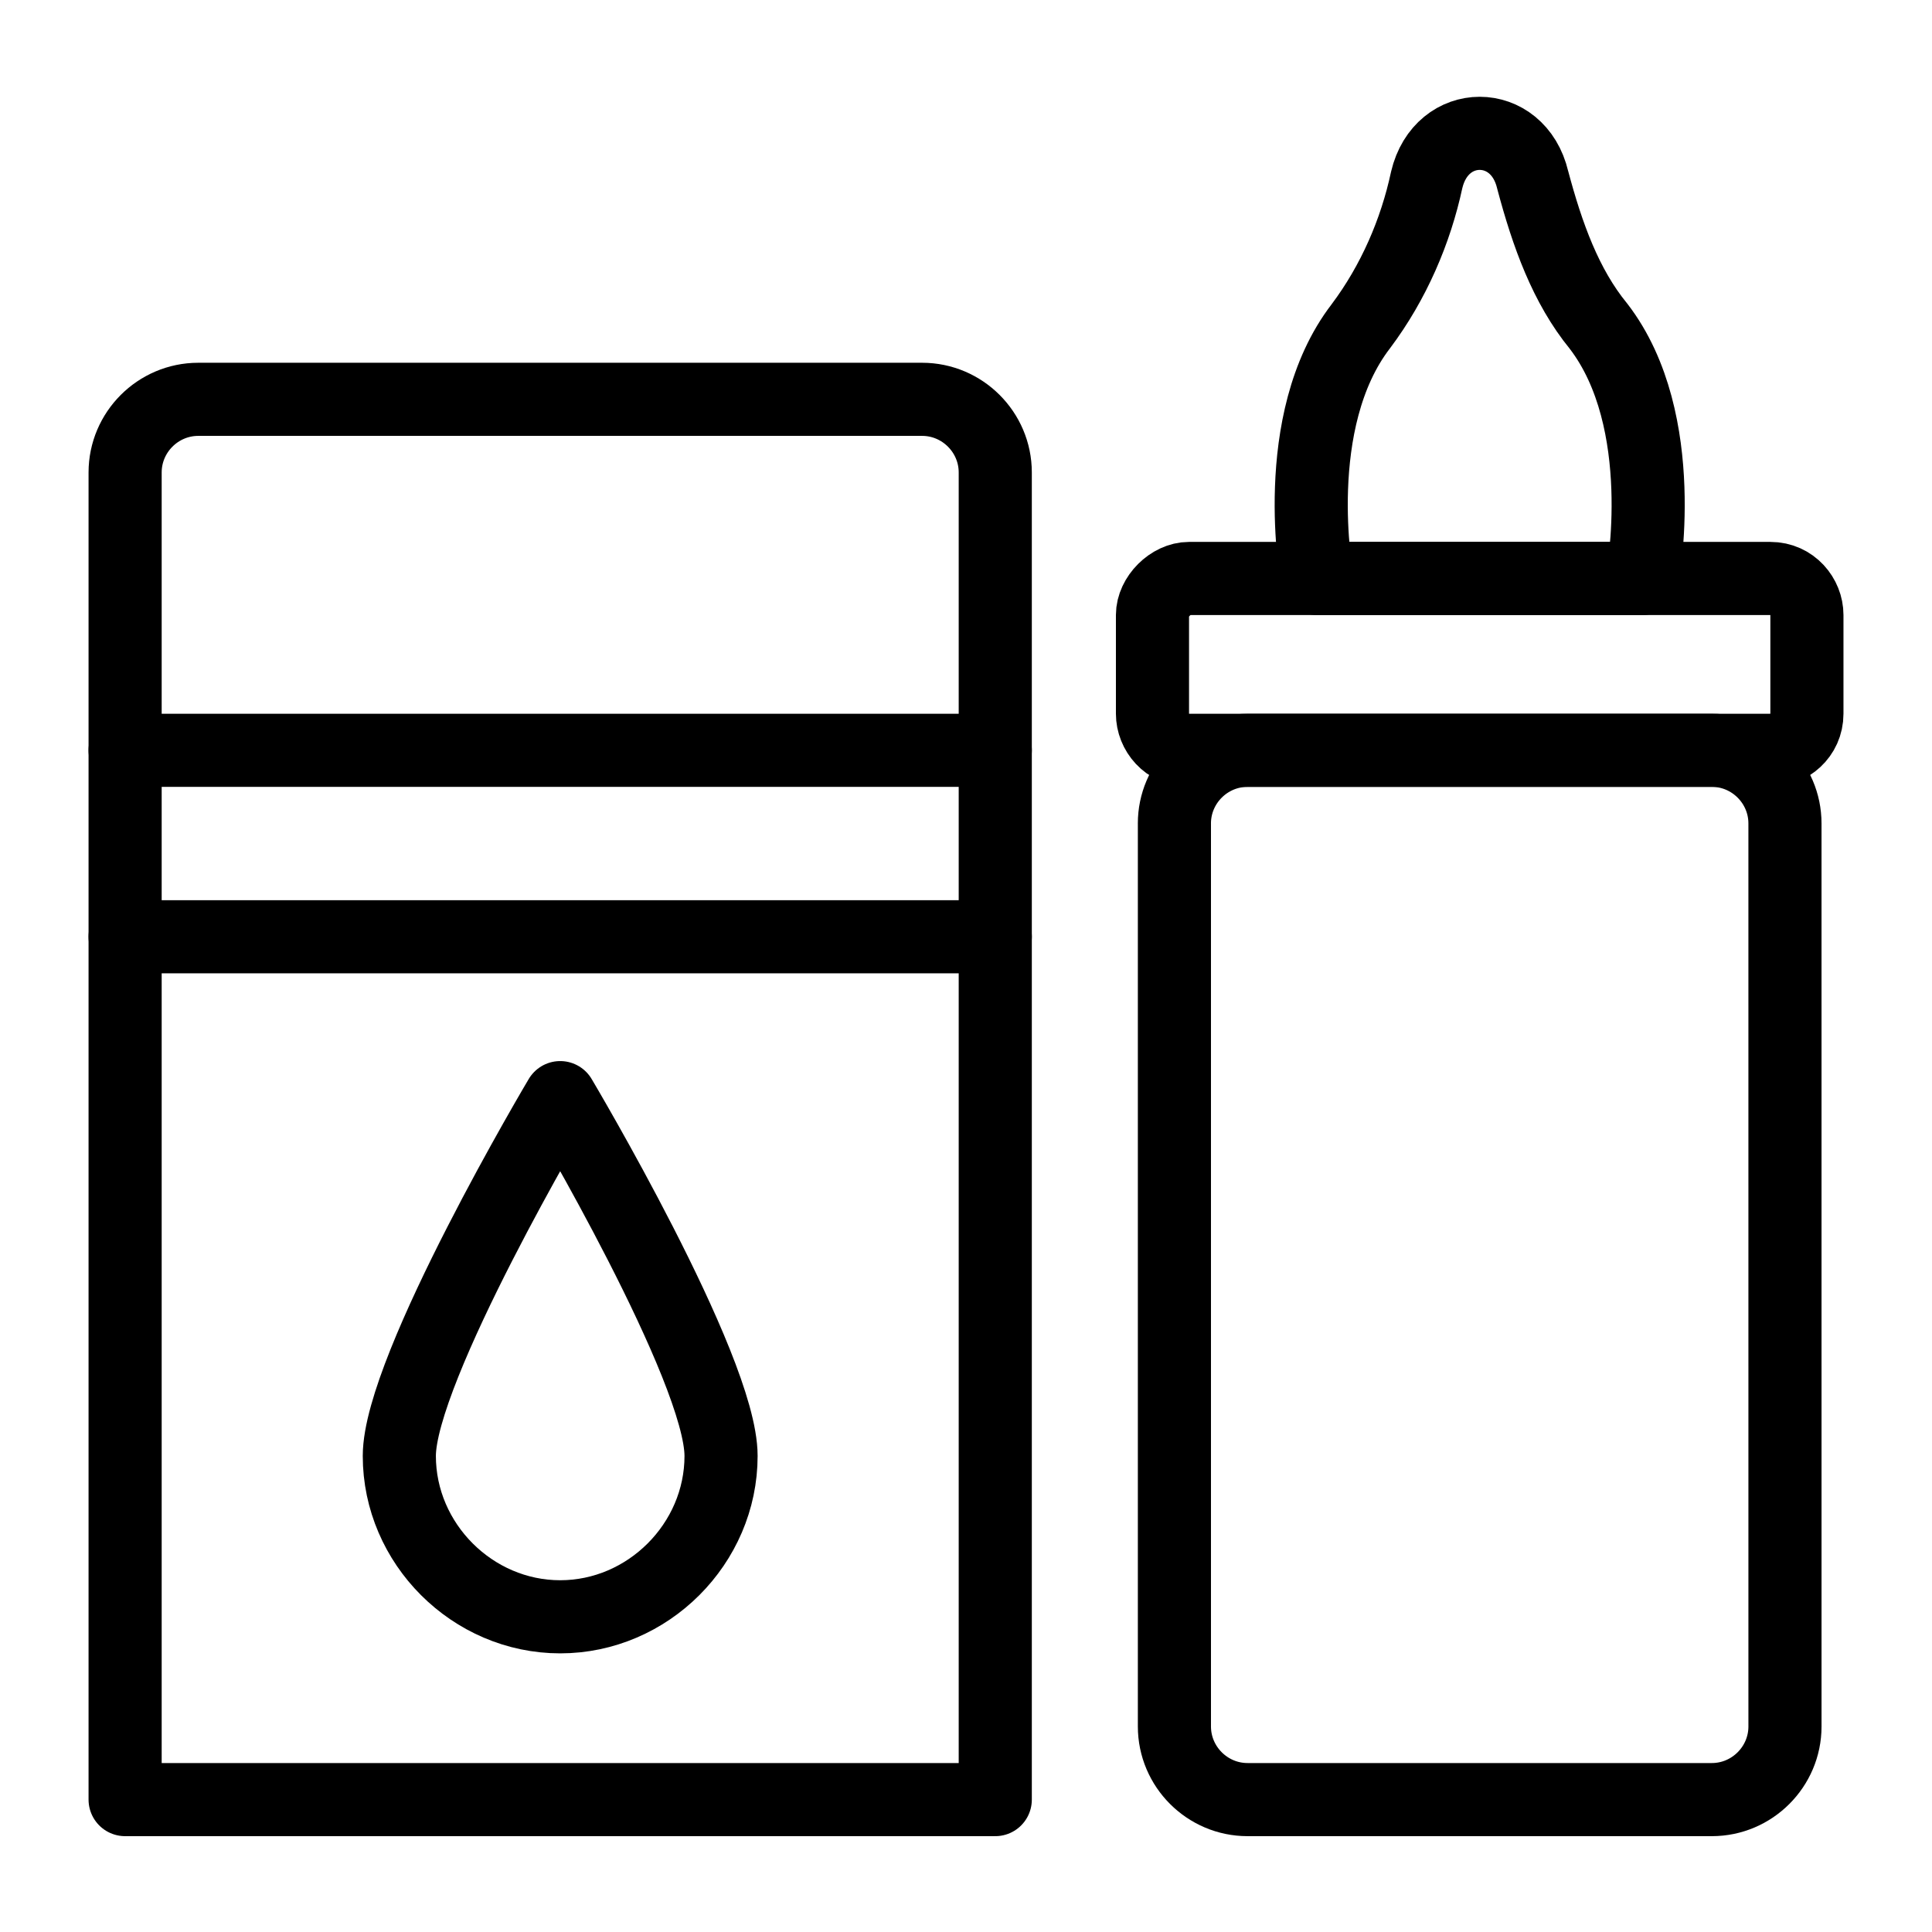 <?xml version="1.0" encoding="UTF-8"?>
<!-- Uploaded to: ICON Repo, www.svgrepo.com, Generator: ICON Repo Mixer Tools -->
<svg width="800px" height="800px" version="1.1" viewBox="144 144 512 512" xmlns="http://www.w3.org/2000/svg">
 <g fill="none" stroke="#000000" stroke-linecap="round" stroke-linejoin="round" stroke-miterlimit="10" stroke-width="2">
  <path transform="matrix(9.689 0 0 9.689 148.09 148.09)" d="m31.7 22.1v24.7c0 1.1 0.9 2 2 2h12.7c1.1 0 2-0.9 2-2l-4.03e-4 -24.7c0-1.1-0.9-2-2-2l-12.7 4.03e-4c-1.1 0-2 0.9-2 2z"/>
  <path transform="matrix(9.689 0 0 9.689 148.09 148.09)" d="m31.1 16.4v2.7c0 0.5 0.4 1 1 1h15.9c0.5 0 1-0.4 1-1v-2.7c0-0.5-0.4-1-1-1h-15.9c-0.5 0-1 0.5-1 1z"/>
  <path transform="matrix(9.689 0 0 9.689 148.09 148.09)" d="m44.5 15.4s0.8-4.3-1.2-6.9c-0.9-1.1-1.4-2.5-1.8-4-0.4-1.7-2.5-1.7-2.9 0-0.3 1.4-0.9 2.8-1.8 4-2 2.6-1.2 6.9-1.2 6.9z"/>
  <path transform="matrix(9.689 0 0 9.689 148.09 148.09)" d="m3 12.5v36.3h23.8v-36.3c0-1.1-0.9-2-2-2h-19.8c-1.1 0-2 0.9-2 2z"/>
  <path transform="matrix(9.689 0 0 9.689 148.09 148.09)" d="m3 20.1h23.8"/>
  <path transform="matrix(9.689 0 0 9.689 148.09 148.09)" d="m3 25.2h23.8"/>
  <path transform="matrix(9.689 0 0 9.689 148.09 148.09)" d="m14.9 29.6s-4.4 7.4-4.4 9.8c0 2.4 2 4.4 4.4 4.4 2.4 0 4.4-2 4.4-4.4 4.03e-4 -2.4-4.4-9.8-4.4-9.8z"/>
 </g>
</svg>